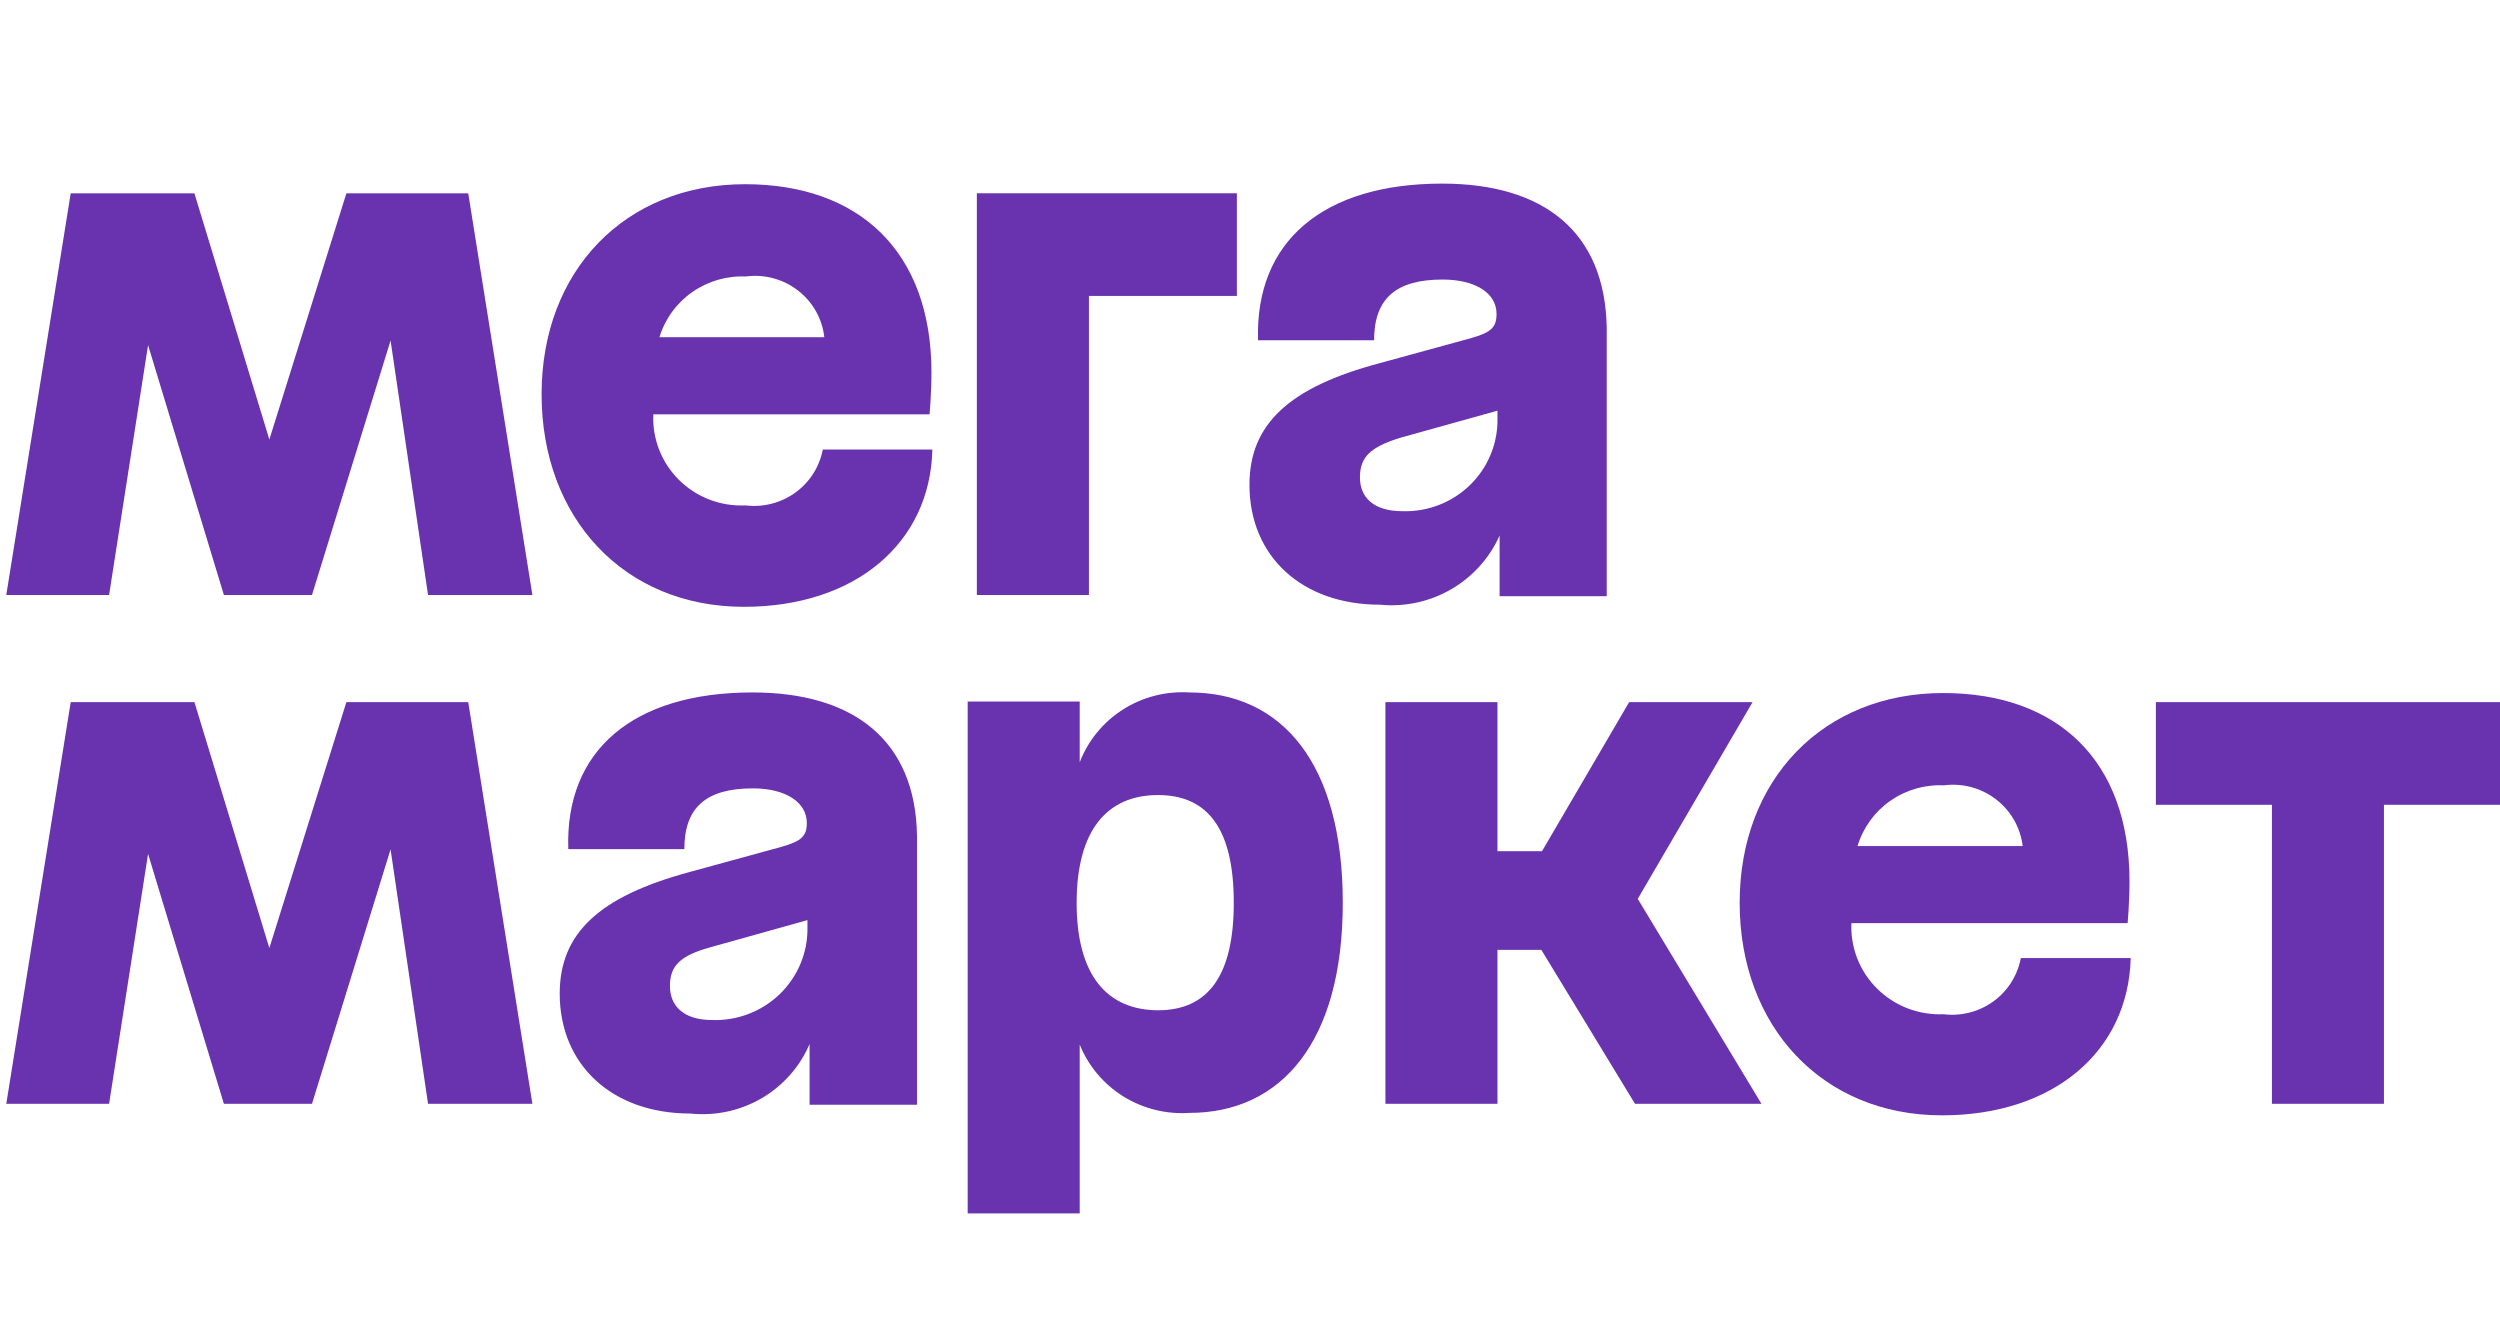<?xml version="1.0" encoding="UTF-8"?> <svg xmlns="http://www.w3.org/2000/svg" width="88" height="47" viewBox="0 0 88 47" fill="none"><g clip-path="url(#clip0_3_57)"><path d="M34.386 20.943H38.33V10.418H43.538V6.804H34.385V20.942L34.386 20.943ZM26.238 17.79C25.808 17.81 25.377 17.741 24.975 17.587C24.573 17.433 24.208 17.197 23.903 16.896C23.598 16.594 23.36 16.233 23.204 15.835C23.048 15.437 22.977 15.012 22.997 14.585H32.721C32.721 14.585 32.787 13.858 32.787 13.11C32.787 8.836 30.226 6.484 26.228 6.484C22.003 6.484 19.064 9.53 19.064 13.879C19.064 18.229 21.961 21.36 26.185 21.36C30.107 21.36 32.744 19.116 32.819 15.824H28.962C28.846 16.433 28.5 16.976 27.994 17.341C27.488 17.706 26.86 17.867 26.238 17.79ZM26.238 9.734C26.563 9.689 26.894 9.708 27.211 9.792C27.528 9.876 27.825 10.022 28.084 10.221C28.343 10.42 28.559 10.669 28.719 10.952C28.879 11.236 28.98 11.548 29.016 11.87H23.213C23.408 11.226 23.817 10.664 24.374 10.277C24.93 9.889 25.603 9.698 26.282 9.734H26.238ZM12.193 6.805L9.481 15.471L6.843 6.805H2.489L0.221 20.943H3.84L5.212 12.148L7.881 20.943H10.982L13.748 11.987L15.067 20.943H18.74L16.482 6.805H12.193ZM50.766 6.463C46.562 6.463 44.175 8.504 44.283 11.978H48.368C48.368 10.502 49.145 9.84 50.777 9.84C51.944 9.84 52.678 10.321 52.678 11.048C52.678 11.517 52.495 11.7 51.781 11.902L48.54 12.79C45.385 13.633 43.981 14.927 43.981 17.064C43.981 19.596 45.839 21.285 48.572 21.285C49.445 21.371 50.322 21.182 51.079 20.744C51.836 20.306 52.434 19.643 52.786 18.849V20.986H56.557V11.55C56.503 8.141 54.321 6.463 50.766 6.463ZM49.361 17.994C48.357 17.994 47.87 17.512 47.87 16.807C47.87 16.103 48.216 15.739 49.296 15.408L52.711 14.456V14.713C52.721 15.149 52.642 15.583 52.476 15.988C52.311 16.393 52.065 16.76 51.751 17.067C51.437 17.374 51.064 17.615 50.653 17.774C50.242 17.933 49.803 18.009 49.361 17.994ZM75.887 24.715V28.328H79.972V38.853H83.915V28.328H88V24.715H75.887ZM61.69 24.715H57.346L54.278 29.963H52.711V24.715H48.767V38.854H52.711V33.436H54.256L57.552 38.854H62.004L57.649 31.64L61.69 24.715ZM26.487 24.374C22.283 24.374 19.885 26.415 20.004 29.889H24.089C24.089 28.412 24.866 27.751 26.498 27.751C27.665 27.751 28.4 28.243 28.4 28.969C28.4 29.428 28.216 29.611 27.493 29.813L24.251 30.701C21.106 31.556 19.702 32.838 19.702 34.975C19.702 37.497 21.56 39.196 24.294 39.196C25.167 39.289 26.048 39.102 26.805 38.661C27.562 38.22 28.156 37.55 28.497 36.749V38.886H32.279V29.418C32.225 26.052 30.042 24.374 26.487 24.374ZM25.062 35.905C24.079 35.905 23.582 35.423 23.582 34.709C23.582 33.992 23.939 33.639 25.018 33.34L28.422 32.388V32.624C28.433 33.061 28.352 33.496 28.187 33.901C28.021 34.307 27.773 34.674 27.458 34.982C27.144 35.289 26.769 35.529 26.357 35.688C25.945 35.846 25.504 35.921 25.062 35.905ZM41.863 24.374C41.039 24.323 40.22 24.534 39.526 24.976C38.832 25.419 38.299 26.069 38.006 26.832V24.694H34.062V42.712H38.006V36.77C38.31 37.523 38.846 38.16 39.539 38.592C40.233 39.024 41.046 39.228 41.863 39.174C45.104 39.174 47.266 36.674 47.266 31.779C47.266 26.885 45.137 24.374 41.863 24.374ZM40.782 35.562C38.978 35.562 37.898 34.345 37.898 31.78C37.898 29.214 38.978 27.986 40.761 27.986C42.544 27.986 43.429 29.215 43.429 31.779C43.429 34.345 42.523 35.562 40.761 35.562H40.782ZM12.193 24.715L9.481 33.371L6.844 24.715H2.489L0.221 38.854H3.84L5.212 30.058L7.881 38.854H10.982L13.748 29.898L15.067 38.854H18.74L16.482 24.715H12.193Z" fill="#6933B0"></path><path d="M68.411 35.701C67.98 35.719 67.55 35.649 67.149 35.495C66.747 35.34 66.382 35.104 66.077 34.803C65.773 34.502 65.534 34.141 65.378 33.744C65.222 33.346 65.15 32.921 65.169 32.495H74.893C74.893 32.495 74.958 31.769 74.958 31.021C74.958 26.747 72.407 24.395 68.399 24.395C64.175 24.395 61.236 27.441 61.236 31.779C61.236 36.119 64.132 39.26 68.356 39.26C72.279 39.26 74.915 37.016 75.001 33.724H71.133C71.019 34.335 70.674 34.88 70.168 35.248C69.662 35.615 69.034 35.777 68.411 35.701ZM68.411 27.645C68.736 27.601 69.067 27.622 69.384 27.706C69.701 27.791 69.998 27.936 70.257 28.135C70.516 28.334 70.733 28.582 70.895 28.865C71.056 29.147 71.159 29.459 71.198 29.781H65.385C65.579 29.136 65.987 28.573 66.544 28.185C67.101 27.797 67.773 27.607 68.454 27.645H68.411Z" fill="#6933B0"></path></g><defs><clipPath id="clip0_3_57"><rect width="87.779" height="46.309" fill="white" transform="translate(0.221)"></rect></clipPath></defs></svg> 